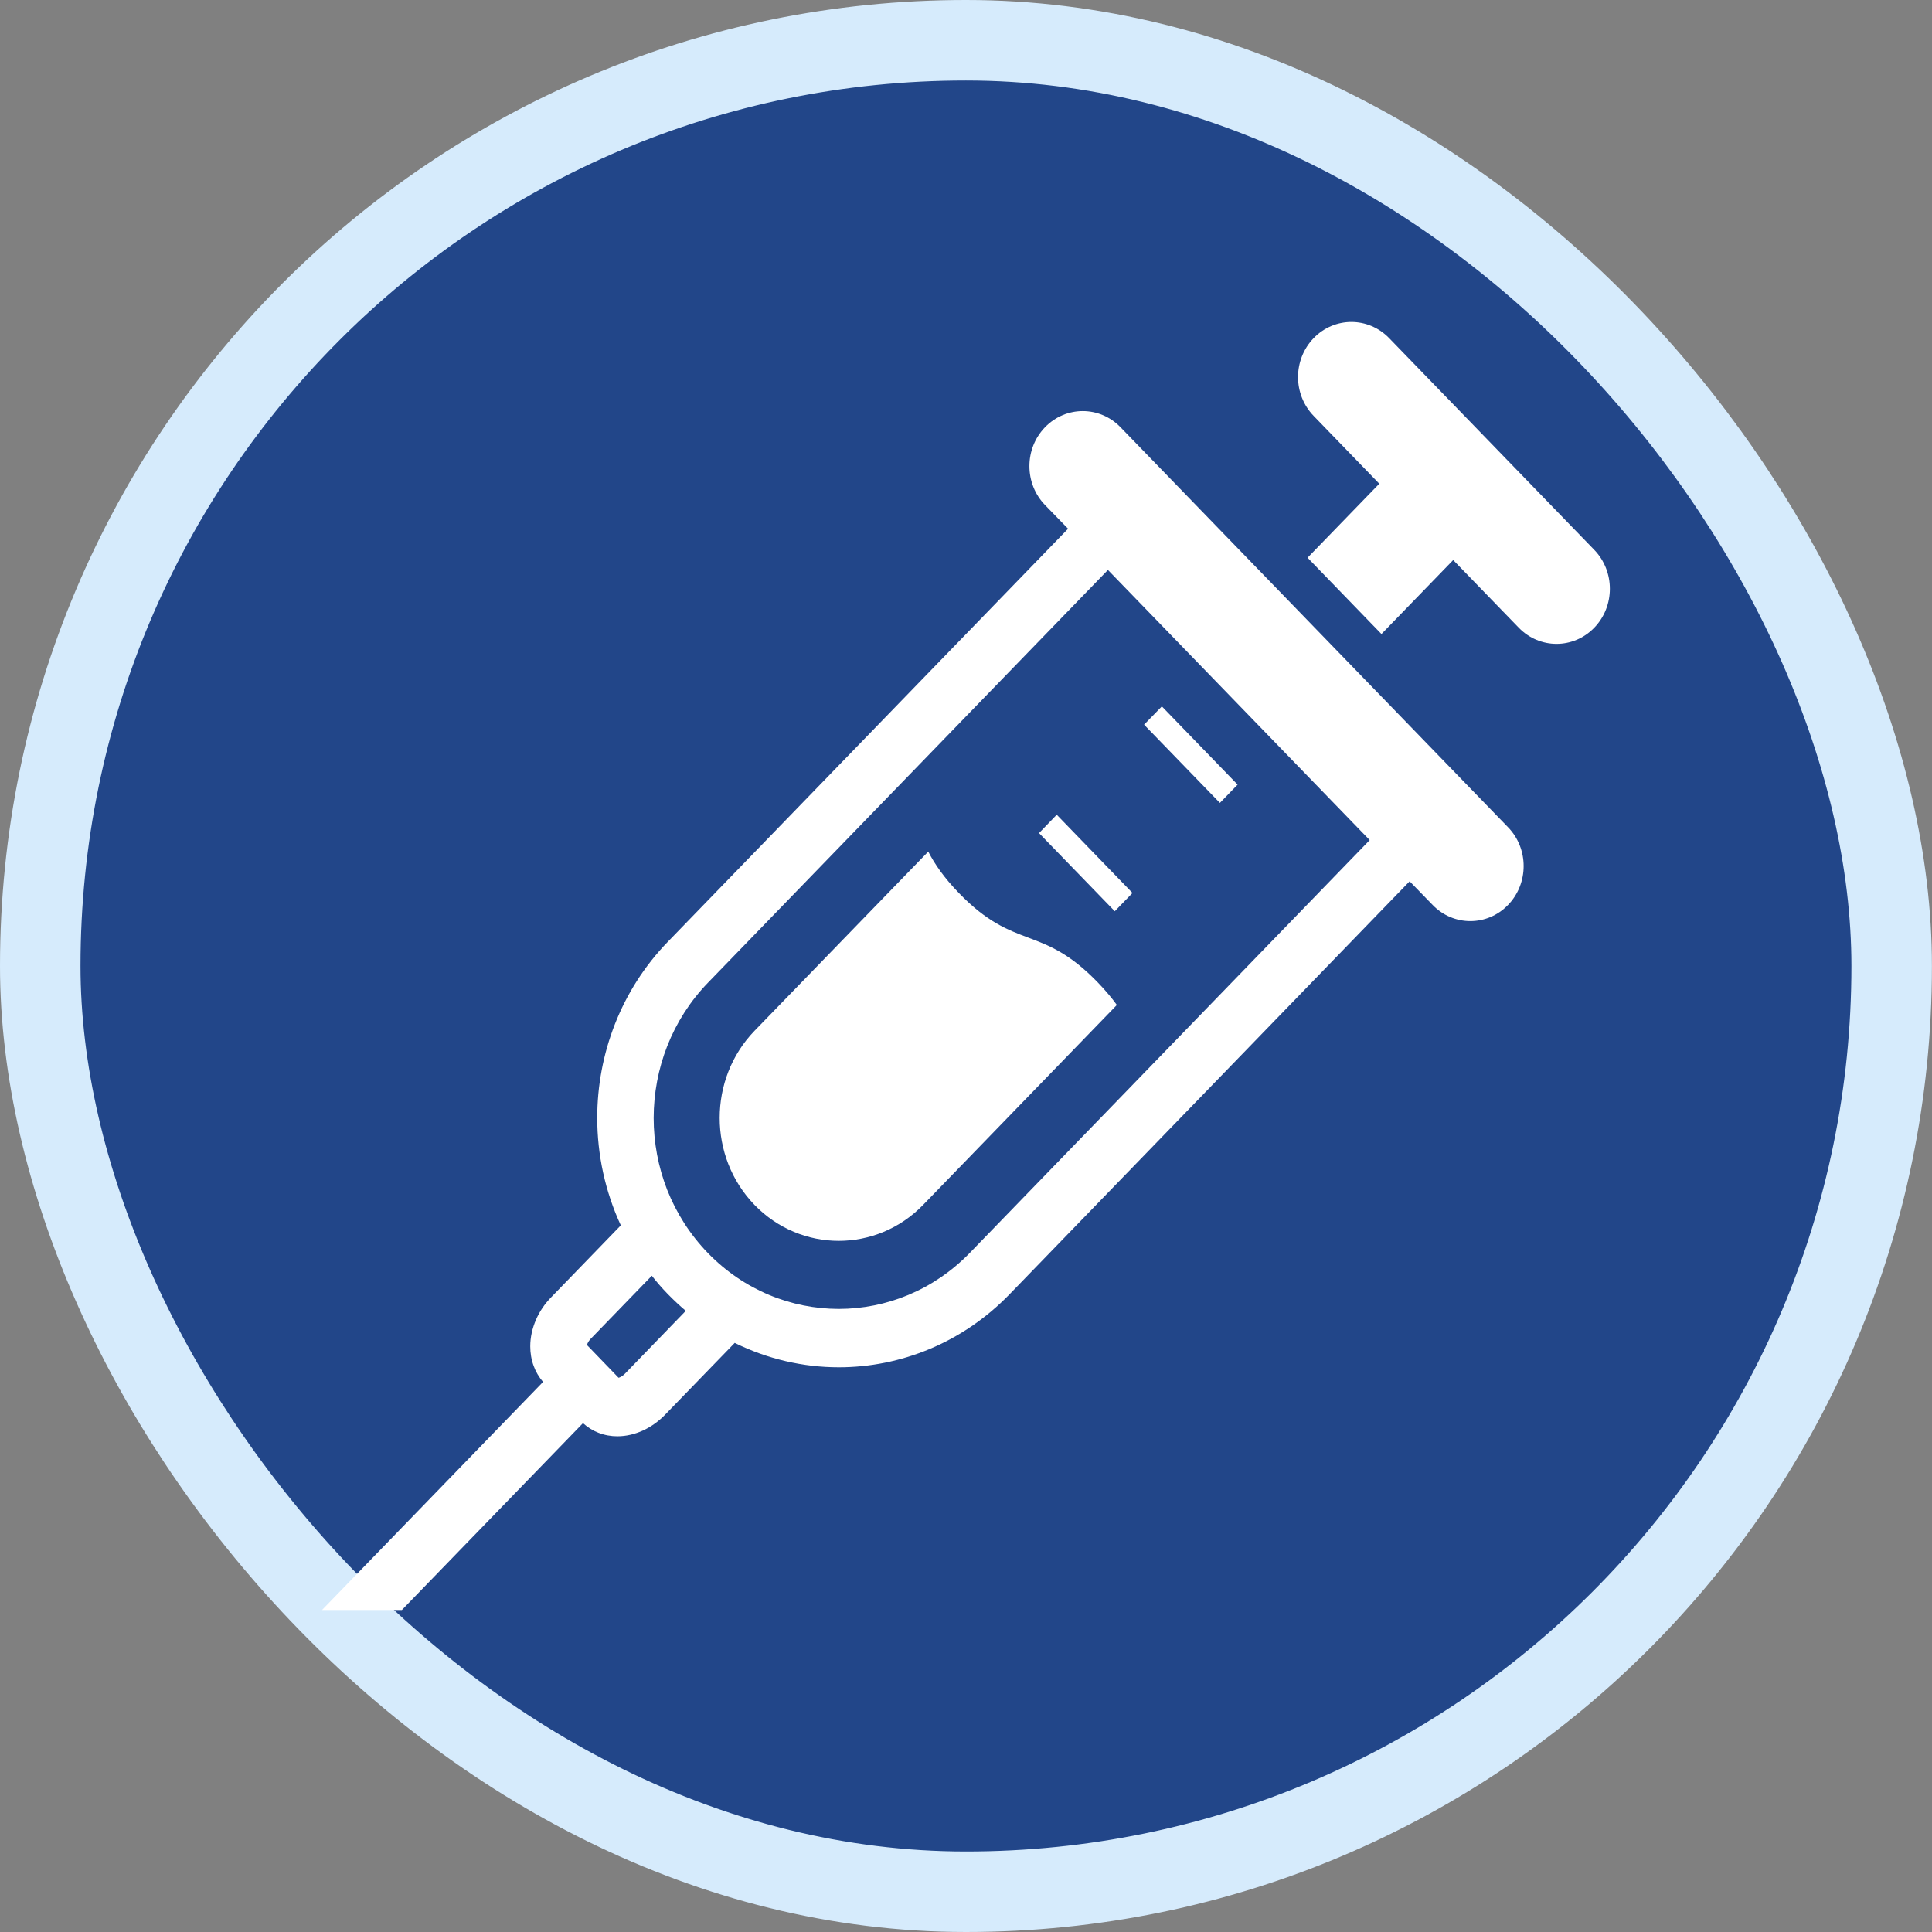 <svg width="24" height="24" viewBox="0 0 24 24" fill="none" xmlns="http://www.w3.org/2000/svg">
<rect x="0" y="0" width="24" height="24" fill="#808080" stroke="none"/>
<rect x="0.5" y="0.5" width="22.999" height="23" rx="11.499" fill="#224689"/>
<rect x="0.5" y="0.5" width="22.999" height="23" rx="11.499" stroke="#D6EBFC"/>
<path d="M13.919 5.307C13.66 5.04 13.241 5.04 12.982 5.307C12.723 5.574 12.723 6.007 12.982 6.274L13.268 6.568L8.299 11.696C7.712 12.3 7.419 13.096 7.419 13.887C7.419 14.343 7.517 14.801 7.712 15.222L6.846 16.116C6.765 16.199 6.701 16.294 6.657 16.397C6.613 16.5 6.587 16.61 6.587 16.725C6.587 16.806 6.6 16.89 6.63 16.97C6.655 17.04 6.695 17.107 6.746 17.167L4 20H4.992L7.242 17.679C7.299 17.73 7.365 17.772 7.433 17.798C7.511 17.829 7.592 17.842 7.669 17.842C7.781 17.842 7.888 17.815 7.988 17.77C8.087 17.724 8.179 17.659 8.261 17.575L9.127 16.682C9.534 16.883 9.978 16.985 10.42 16.985C11.187 16.985 11.957 16.681 12.542 16.077L17.511 10.948L17.797 11.242C18.055 11.509 18.475 11.509 18.733 11.242C18.992 10.975 18.992 10.542 18.733 10.276L13.919 5.307ZM7.764 17.064C7.744 17.085 7.721 17.1 7.703 17.108C7.696 17.112 7.69 17.113 7.684 17.115L7.292 16.709C7.294 16.704 7.295 16.698 7.298 16.69C7.306 16.672 7.32 16.649 7.341 16.628L8.097 15.848C8.159 15.927 8.225 16.003 8.296 16.076V16.077C8.3 16.08 8.304 16.083 8.308 16.088L8.309 16.089C8.377 16.158 8.447 16.223 8.519 16.284L7.764 17.064ZM12.047 15.564C11.596 16.028 11.01 16.259 10.42 16.26C9.83 16.259 9.244 16.029 8.794 15.566C8.569 15.334 8.401 15.066 8.288 14.781C8.176 14.495 8.12 14.192 8.12 13.887C8.121 13.278 8.345 12.673 8.794 12.208L13.763 7.08L17.015 10.436L12.047 15.564Z" fill="white"/>
<path d="M19.804 6.83L17.256 4.2C16.997 3.933 16.578 3.933 16.319 4.2C16.06 4.468 16.06 4.9 16.319 5.167L17.134 6.009L16.243 6.928L17.161 7.876L18.052 6.957L18.867 7.798C19.126 8.065 19.546 8.065 19.804 7.798C20.063 7.531 20.063 7.097 19.804 6.83Z" fill="white"/>
<path d="M15.374 9.747L14.433 8.775L14.212 9.002L15.154 9.974L15.374 9.747Z" fill="white"/>
<path d="M12.907 10.349L13.848 11.32L14.068 11.093L13.127 10.121L12.907 10.349Z" fill="white"/>
<path d="M11.913 11.095C11.724 10.9 11.611 10.733 11.531 10.579L9.373 12.805C8.796 13.402 8.796 14.371 9.372 14.967C9.95 15.564 10.89 15.563 11.468 14.967L13.874 12.484C13.81 12.396 13.732 12.302 13.634 12.201C12.936 11.48 12.611 11.815 11.913 11.095Z" fill="white"/>
</svg>
